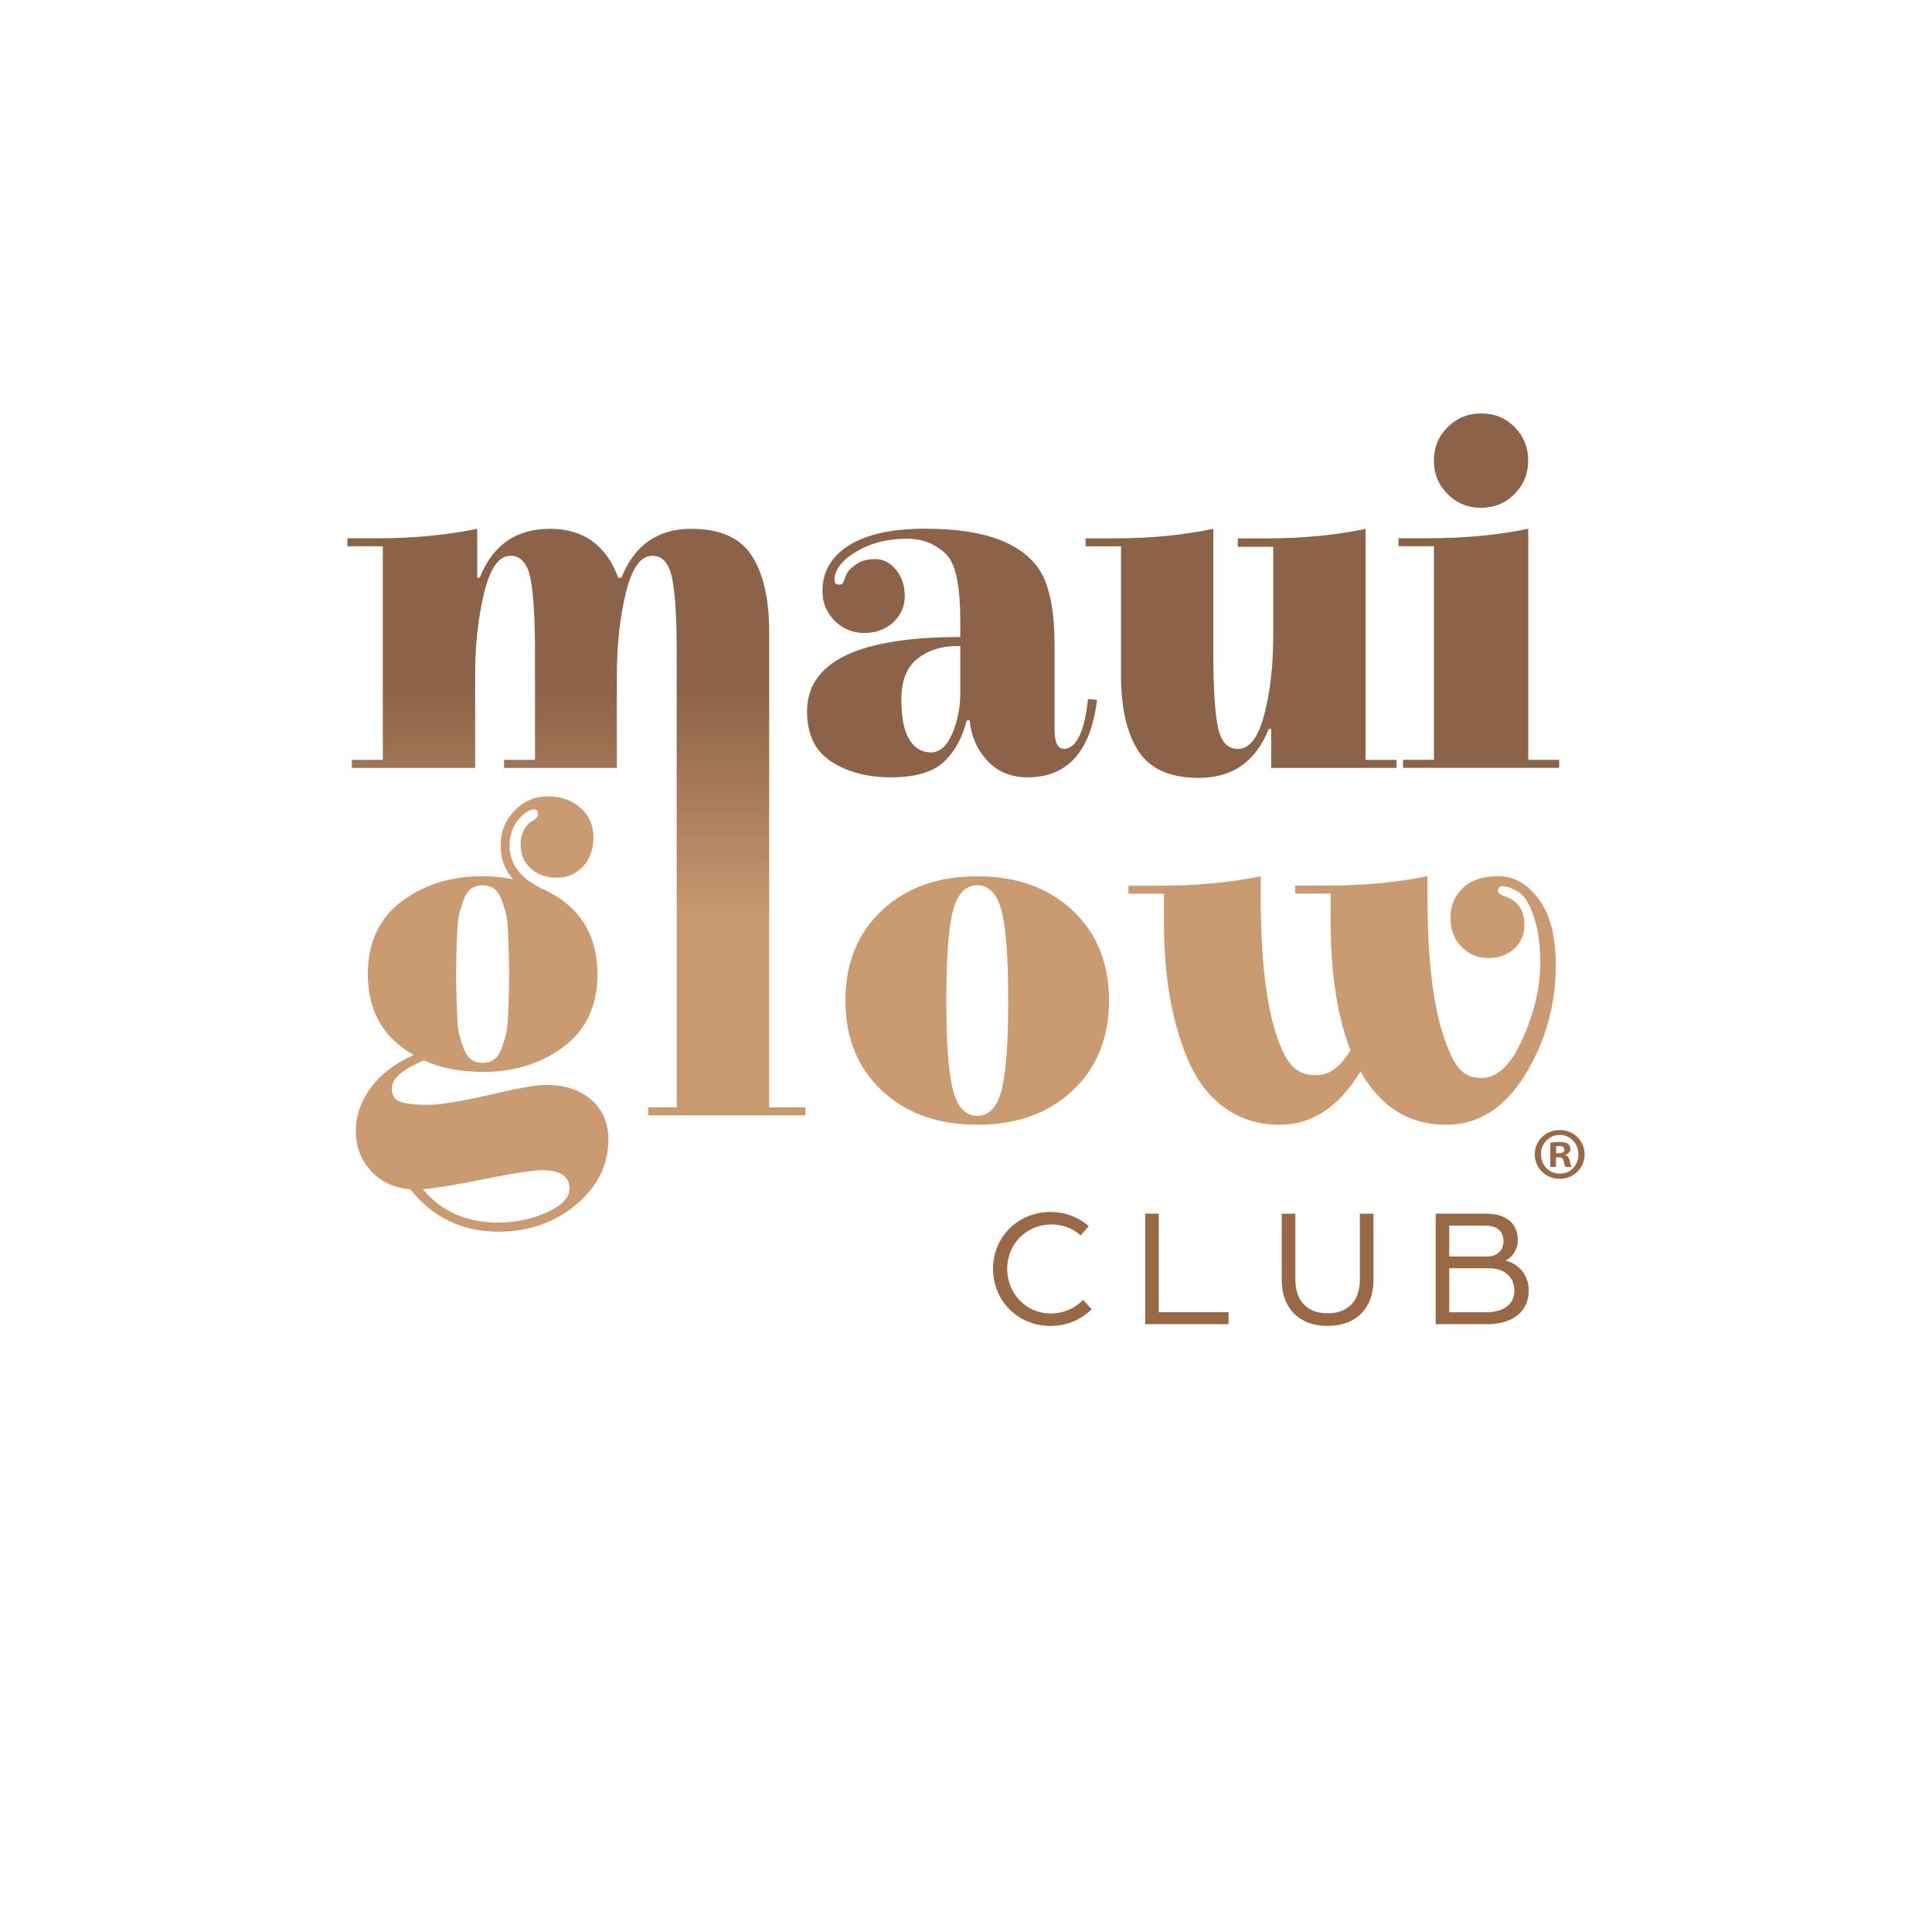 <?xml version="1.0" encoding="UTF-8"?>
<svg id="Layer_1" data-name="Layer 1" xmlns="http://www.w3.org/2000/svg" xmlns:xlink="http://www.w3.org/1999/xlink" viewBox="0 0 432 432">
  <defs>
    <style>
      .cls-1 {
        fill: #8c6348;
      }

      .cls-2 {
        fill: #996946;
      }

      .cls-3 {
        fill: #ca9a71;
      }

      .cls-4 {
        fill: url(#New_Gradient_Swatch);
      }
    </style>
    <linearGradient id="New_Gradient_Swatch" data-name="New Gradient Swatch" x1="128.9" y1="135.43" x2="128.9" y2="237.88" gradientUnits="userSpaceOnUse">
      <stop offset=".18" stop-color="#8c6348"/>
      <stop offset=".45" stop-color="#ac7f5c"/>
      <stop offset=".68" stop-color="#ca9a6f"/>
    </linearGradient>
  </defs>
  <g>
    <g>
      <path class="cls-2" d="M222.04,283.7c0-7.06,5.53-12.7,12.89-12.7,3.28,0,6.29,1.18,8.51,3.17l-1.79,2.06c-1.87-1.6-4.08-2.44-6.52-2.44-5.72,0-9.92,4.46-9.92,9.92s4.19,9.99,9.72,9.99c2.86,0,5.45-1.14,7.25-3.05l1.91,2.1c-2.29,2.29-5.49,3.74-9.15,3.74-7.36,0-12.89-5.64-12.89-12.78Z"/>
      <path class="cls-2" d="M256.06,271.38h3.05v22.04h15.6v2.67h-18.65v-24.71Z"/>
      <path class="cls-2" d="M286.6,286.26v-14.87h3.05v14.76c0,4.58,2.52,7.51,7.21,7.51s7.21-2.94,7.21-7.51v-14.76h3.05v14.87c0,6.18-3.85,10.22-10.26,10.22s-10.26-4.04-10.26-10.22Z"/>
      <path class="cls-2" d="M321,271.38h11.33c4.12,0,7.06,1.94,7.06,5.91,0,2.06-1.22,3.89-2.78,4.58,2.78.57,5.23,3.17,5.23,6.64,0,4.84-3.7,7.59-9.34,7.59h-11.48v-24.71ZM332.63,280.95c2.21,0,3.55-1.45,3.55-3.43,0-2.17-1.45-3.47-4.04-3.47h-8.09v6.9h8.58ZM332.29,293.43c3.85,0,6.33-1.72,6.33-4.88,0-2.97-2.25-4.96-5.57-4.96h-9v9.84h8.24Z"/>
    </g>
    <g>
      <path class="cls-1" d="M237.82,167.45c2.83,0,4.65-3.72,5.47-11.16l2.01.22c-1.41,11.53-6.58,17.3-15.51,17.3-3.72,0-6.73-1.24-9.04-3.74-2.31-2.49-3.61-5.49-3.91-8.98h-.67c-1.04,4.02-2.79,7.14-5.25,9.37s-6.34,3.35-11.66,3.35-9.78-1.17-13.39-3.52c-3.61-2.34-5.41-6.08-5.41-11.22,0-11.08,11.42-16.63,34.26-16.63v-3.68c0-7.22-.89-11.98-2.68-14.28-.82-1.04-2.03-1.97-3.63-2.79-1.6-.82-3.52-1.23-5.75-1.23-4.24,0-7.98.97-11.21,2.9-3.24,1.94-4.85,4.06-4.85,6.36,0,.67.33,1,1,1,.45,0,.74-.13.89-.39.15-.26.26-.52.33-.78.07-.26.15-.48.22-.67.07-.18.24-.5.5-.95.26-.45.91-1.04,1.95-1.79,1.04-.74,2.45-1.12,4.24-1.12s3.33.8,4.63,2.4c1.3,1.6,1.95,3.55,1.95,5.86s-.86,4.26-2.57,5.86c-1.71,1.6-3.87,2.4-6.47,2.4s-4.82-.91-6.64-2.73c-1.82-1.82-2.73-4.03-2.73-6.64,0-4.31,1.97-7.72,5.91-10.21,3.94-2.49,9.62-3.74,17.02-3.74s13.3.97,17.69,2.9c4.39,1.94,7.37,4.67,8.93,8.2,1.56,3.53,2.34,8.39,2.34,14.56v18.97c0,3.05.67,4.58,2.01,4.58ZM214.72,154.84v-10.38h-.78c-3.5,0-6.44.95-8.82,2.85-2.38,1.9-3.57,4.91-3.57,9.04s.6,7.14,1.79,9.04c1.19,1.9,2.79,2.85,4.8,2.85s3.61-1.41,4.8-4.24c1.19-2.83,1.79-5.88,1.79-9.15Z"/>
      <path class="cls-1" d="M305.34,169.91h6.92v1.79h-28.01v-8.7h-.56c-2.9,7.29-8.11,10.94-15.62,10.94-6.4,0-10.9-1.99-13.5-5.97-2.6-3.98-3.91-9.65-3.91-17.02v-28.79h-7.92v-1.79h6.7c7.81,0,15.1-.71,21.87-2.12v28.01c0,7.51.33,12.93,1,16.24.67,3.31,2.16,4.97,4.46,4.97,2.6,0,4.58-2.55,5.91-7.64,1.34-5.09,2.01-10.92,2.01-17.46v-20.09h-7.92v-1.9h6.7c7.81,0,15.1-.71,21.87-2.12v51.67Z"/>
      <path class="cls-1" d="M320.62,122.14h-7.92v-1.79h6.7c8.11,0,15.55-.71,22.32-2.12v51.67h6.92v1.79h-34.93v-1.79h6.92v-47.76ZM331.17,113.55c-2.94,0-5.43-1.02-7.48-3.07-2.05-2.05-3.07-4.54-3.07-7.48s1.02-5.43,3.07-7.48c2.05-2.05,4.56-3.07,7.53-3.07s5.47,1.02,7.48,3.07c2.01,2.05,3.01,4.54,3.01,7.48s-1.02,5.43-3.07,7.48c-2.05,2.05-4.54,3.07-7.48,3.07Z"/>
      <path class="cls-3" d="M82.25,217.8c0-6.99,2.49-12.39,7.48-16.18,4.98-3.8,11.05-5.69,18.19-5.69,2.31,0,4.58.22,6.81.67-1.86-2.08-2.79-4.61-2.79-7.59s1.02-5.54,3.07-7.7c2.04-2.16,4.54-3.24,7.48-3.24s5.37.86,7.31,2.57c1.93,1.71,2.9,3.91,2.9,6.58s-.78,4.85-2.34,6.53c-1.56,1.67-3.51,2.51-5.86,2.51s-4.28-.69-5.8-2.06c-1.53-1.38-2.29-3.14-2.29-5.3s.74-3.87,2.23-5.13c1.12-.52,1.67-1.12,1.67-1.79s-.33-1-1.01-1c-.45,0-1,.22-1.67.67-2.45,1.86-3.68,4.35-3.68,7.48,0,3.94,2.27,7.07,6.81,9.37,8.55,3.72,12.83,10.16,12.83,19.31,0,6.99-2.49,12.39-7.48,16.18-4.99,3.79-11.05,5.69-18.19,5.69-4.91,0-9.3-.85-13.17-2.57-4.76,2.01-7.14,4.09-7.14,6.25,0,1.49.59,2.47,1.79,2.96,1.19.48,3.24.73,6.14.73s7.53-.74,13.89-2.23c6.36-1.49,10.55-2.23,12.55-2.23,4.31,0,7.74,1.12,10.27,3.35,2.53,2.23,3.79,5.17,3.79,8.82,0,5.73-2.42,10.6-7.25,14.62-4.84,4.02-10.64,6.03-17.41,6.03-8.03,0-14.58-3.16-19.64-9.49-3.65-.3-6.59-1.67-8.82-4.13-2.23-2.45-3.35-5.41-3.35-8.87s1.13-6.71,3.4-9.77c2.27-3.05,5.45-5.47,9.54-7.25-6.85-3.87-10.27-9.89-10.27-18.08ZM121.31,261.66c-2.08,0-6.47.67-13.17,2.01-6.7,1.34-11.23,2.08-13.61,2.23,4.17,4.98,9.78,7.48,16.85,7.48,3.87,0,7.49-.76,10.88-2.29,3.38-1.53,5.08-3.29,5.08-5.3,0-2.75-2.01-4.13-6.03-4.13ZM105.41,236.94c.71.48,1.54.73,2.51.73s1.8-.24,2.51-.73c.71-.48,1.26-1.26,1.67-2.34.41-1.08.74-2.12,1-3.12.26-1,.43-2.44.5-4.3.07-1.86.13-3.35.17-4.46.04-1.12.06-2.75.06-4.91s-.02-3.79-.06-4.91c-.04-1.12-.09-2.6-.17-4.46-.07-1.86-.24-3.29-.5-4.3-.26-1-.6-2.05-1-3.12-.41-1.08-.97-1.86-1.67-2.34-.71-.48-1.55-.73-2.51-.73s-1.8.24-2.51.73c-.71.48-1.27,1.27-1.67,2.34-.41,1.08-.74,2.12-1.01,3.12-.26,1-.43,2.44-.5,4.3-.07,1.86-.13,3.35-.17,4.46-.04,1.12-.06,2.75-.06,4.91s.02,3.79.06,4.91c.04,1.12.09,2.61.17,4.46.07,1.86.24,3.29.5,4.3.26,1,.6,2.05,1.01,3.12.41,1.08.97,1.86,1.67,2.34Z"/>
      <path class="cls-4" d="M171.99,247.6v-106.37c-.01-7.37-1.31-13.04-3.92-17.02-2.6-3.98-7.11-5.97-13.5-5.97-7.52,0-12.72,3.65-15.62,10.94h-.56l-.11.11c-2.68-7.37-7.8-11.05-15.34-11.05s-12.78,3.65-15.68,10.94h-.56v-10.94c-6.77,1.41-14.21,2.12-22.32,2.12h-6.7v1.79h7.92v47.76h-6.92v1.79h27.56v-20.76c0-6.7.67-12.81,2.01-18.36,1.34-5.54,3.31-8.31,5.91-8.31,2.3,0,3.79,1.71,4.46,5.13.67,3.42,1.01,8.93,1.01,16.52v23.99h-6.92v1.79h25.22v-20.76c0-6.7.67-12.81,2.01-18.36,1.34-5.54,3.31-8.31,5.91-8.31,2.31,0,3.79,1.71,4.46,5.13.67,3.42,1,8.93,1,16.52v101.69s-6.36,0-6.36,0v1.79h35.15v-1.79h-8.14Z"/>
      <path class="cls-3" d="M239.83,243.86c-5.43,5.1-12.54,7.64-21.32,7.64s-15.89-2.55-21.32-7.64c-5.43-5.1-8.15-11.81-8.15-20.14s2.72-15.05,8.15-20.14c5.43-5.1,12.54-7.64,21.32-7.64s15.88,2.55,21.32,7.64c5.43,5.1,8.15,11.81,8.15,20.14s-2.72,15.05-8.15,20.14ZM223.93,243.86c1-3.76,1.51-10.47,1.51-20.14s-.5-16.39-1.51-20.14c-1-3.76-2.81-5.64-5.41-5.64s-4.41,1.88-5.41,5.64c-1,3.76-1.51,10.47-1.51,20.14s.5,16.39,1.51,20.14c1,3.76,2.81,5.64,5.41,5.64s4.41-1.88,5.41-5.64Z"/>
      <path class="cls-3" d="M323.41,251.51c-8.33,0-14.73-3.98-19.19-11.94-4.84,7.96-10.86,11.94-18.08,11.94-4.61,0-8.65-1.23-12.11-3.68-3.46-2.46-6.16-5.84-8.09-10.16-3.79-8.48-5.69-19.04-5.69-31.69v-6.14h-7.92v-1.79h6.7c8.48,0,16.11-.71,22.88-2.12v4.91c0,13.39,1.19,23.66,3.57,30.8,2.38,7.14,4.84,8.78,8.94,8.78,2.75,0,5.28-1.86,7.59-5.58-.52-1.16-.23-.45-.67-1.72-2.53-7.27-3.8-16.32-3.8-27.16v-6.14h-7.92v-1.79h6.7c8.48,0,16.11-.71,22.88-2.12v4.91c0,13.39,1.19,23.66,3.57,30.8,2.38,7.14,4.36,9.41,8.45,9.41,3.64,0,6.68-2.96,9.29-8.84,2.6-5.88,3.91-11.49,3.91-16.85s-.85-9.52-2.34-12.61c-1.38-2.86-2.41-3.42-4.79-4.36-.6-.15-1-.22-1.23-.22-.74,0-1.12.33-1.12,1,0,.52.48.93,1.45,1.23,2.98.97,4.46,3.09,4.46,6.36,0,2.23-.76,4.04-2.29,5.41-1.53,1.38-3.46,2.06-5.8,2.06s-4.34-.84-5.97-2.51c-1.64-1.67-2.45-3.85-2.45-6.53s.93-4.89,2.79-6.64c1.86-1.75,4.5-2.62,7.92-2.62s6.42,1.69,8.98,5.08c2.57,3.39,3.85,8.31,3.85,14.79,0,8.93-2.29,17.11-6.86,24.55-4.58,7.44-10.43,11.16-17.58,11.16Z"/>
    </g>
  </g>
  <path class="cls-2" d="M354.32,258.1c0,3.07-2.41,5.49-5.55,5.49s-5.59-2.41-5.59-5.49,2.48-5.42,5.59-5.42,5.55,2.41,5.55,5.42ZM344.57,258.1c0,2.41,1.78,4.33,4.23,4.33s4.13-1.92,4.13-4.3-1.75-4.36-4.17-4.36-4.2,1.95-4.2,4.33ZM347.91,260.94h-1.26v-5.42c.5-.1,1.19-.17,2.08-.17,1.02,0,1.49.17,1.88.4.3.23.53.66.53,1.19,0,.6-.46,1.06-1.12,1.26v.07c.53.2.83.59.99,1.32.17.83.27,1.16.4,1.36h-1.35c-.17-.2-.26-.69-.43-1.32-.1-.6-.43-.86-1.12-.86h-.6v2.18ZM347.94,257.87h.6c.69,0,1.26-.23,1.26-.79,0-.5-.36-.83-1.16-.83-.33,0-.56.03-.69.07v1.55Z"/>
</svg>